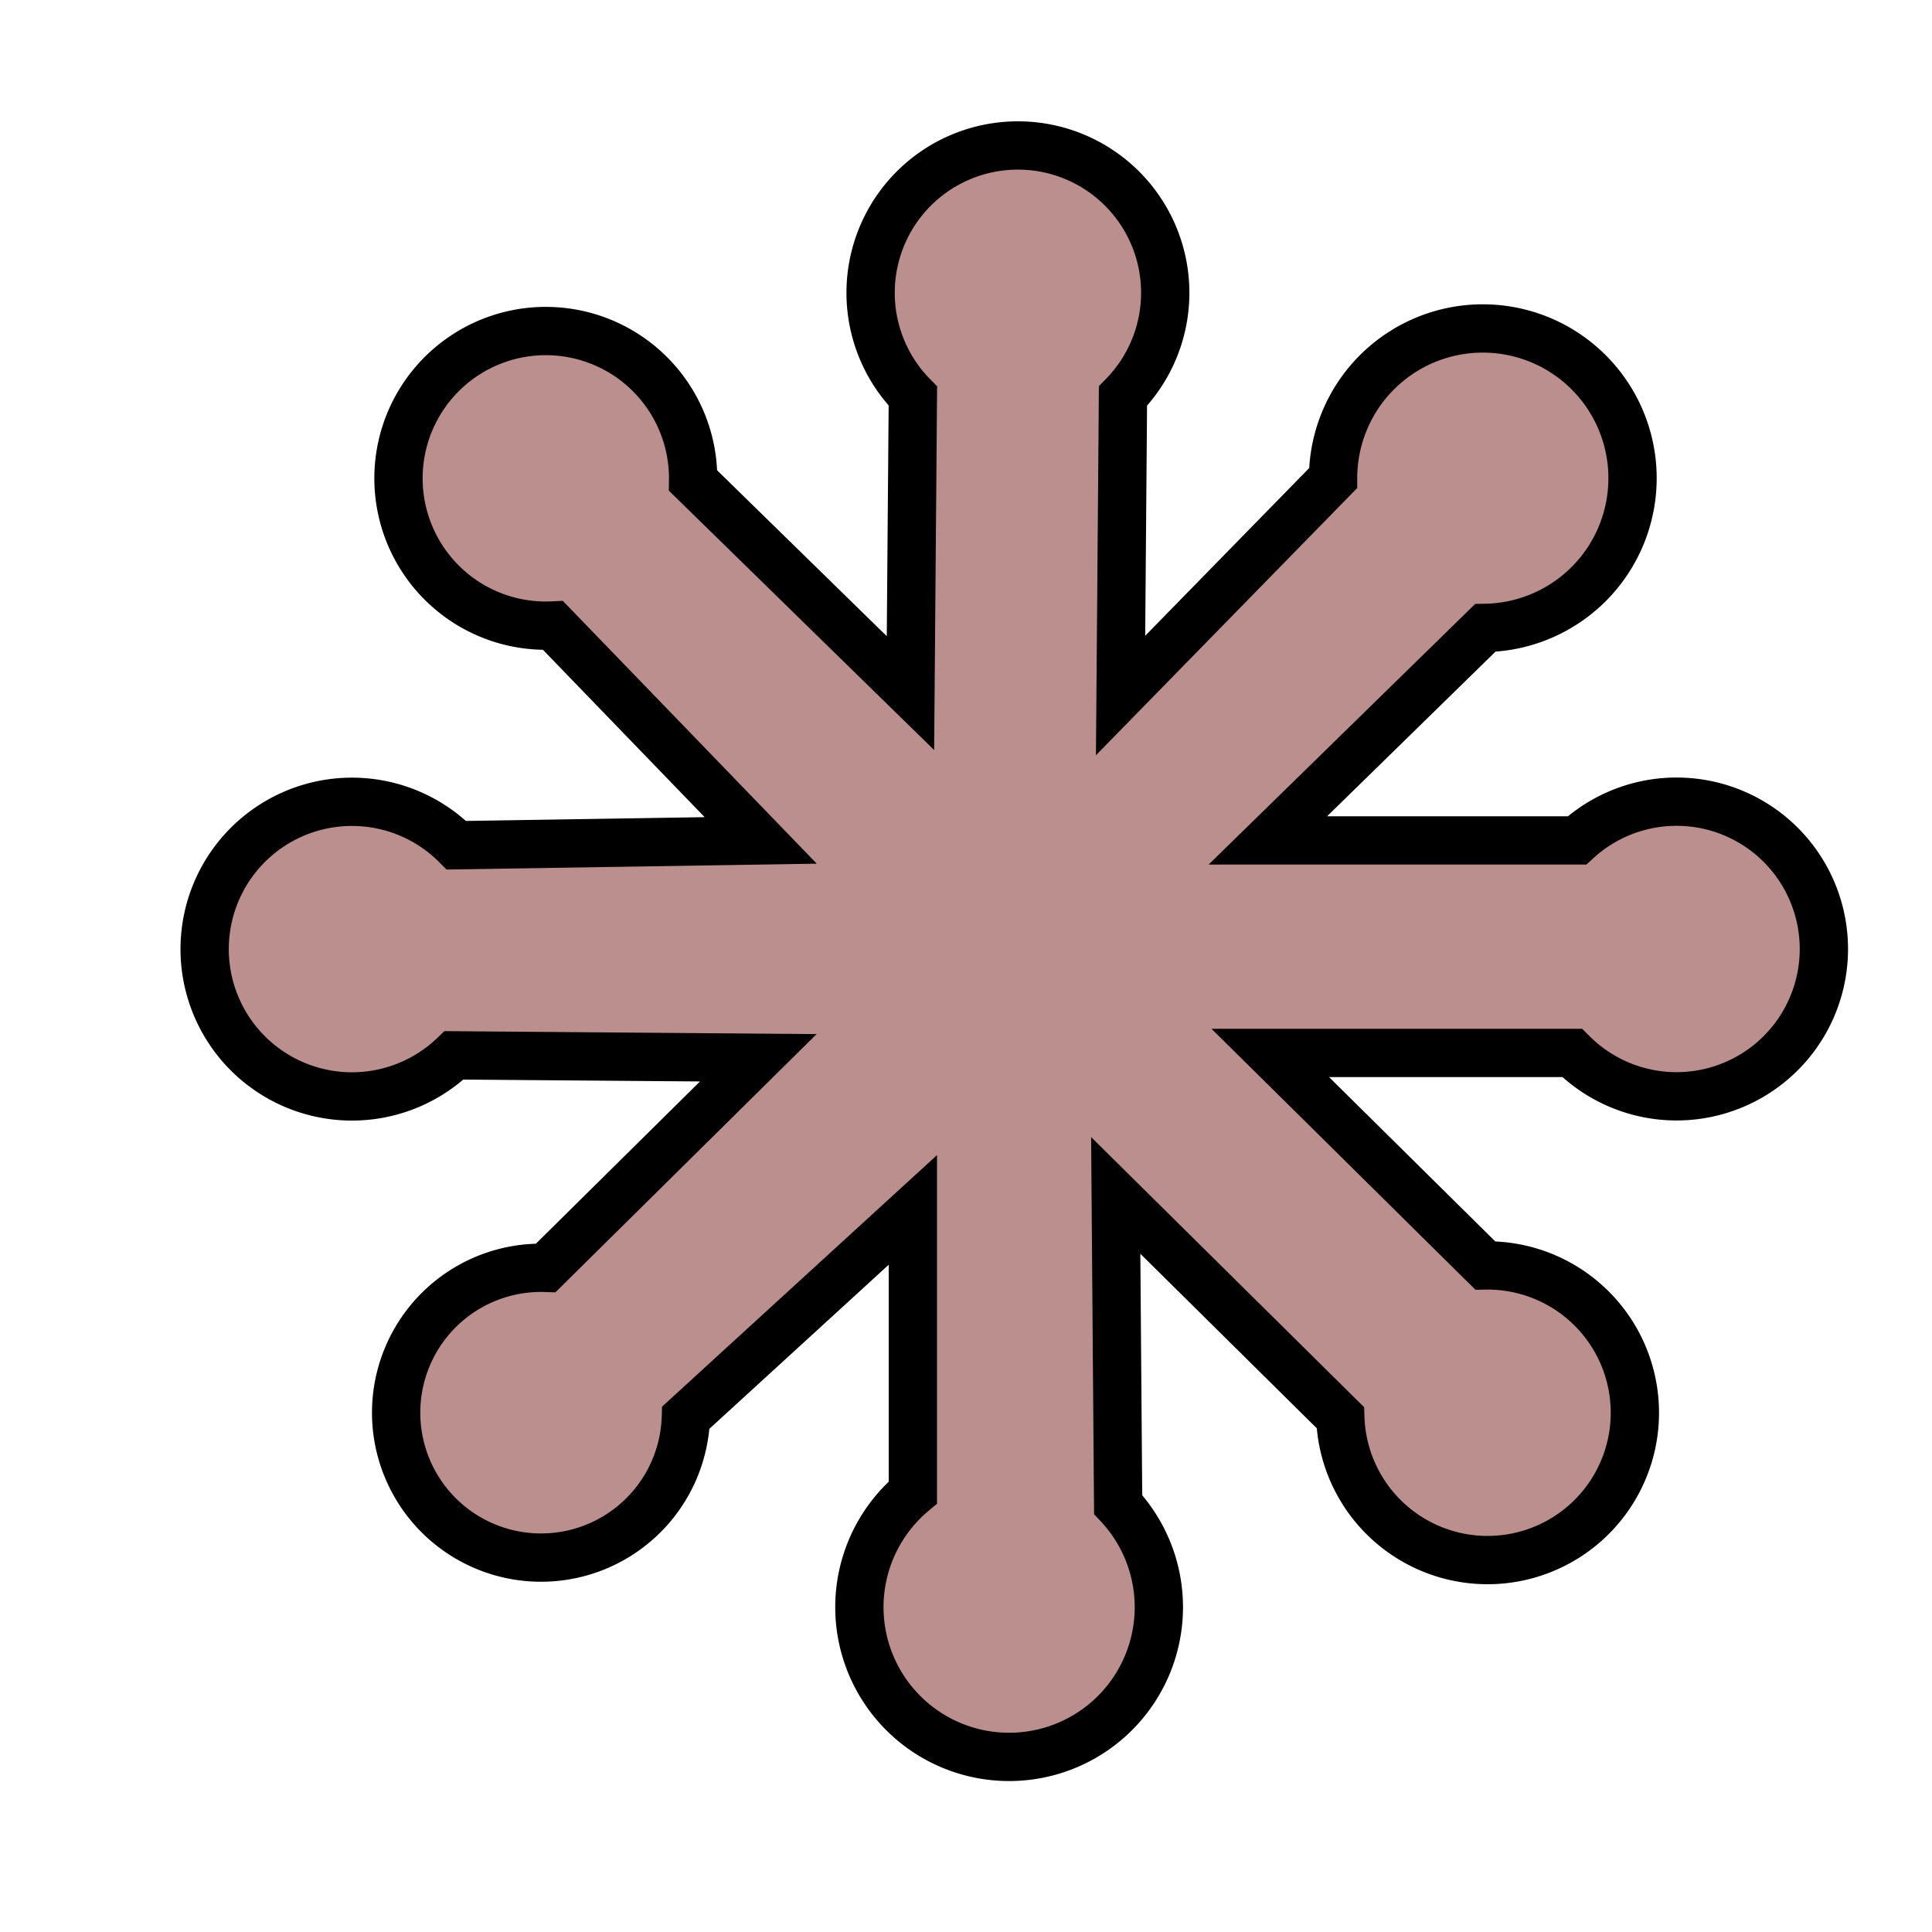 <?xml version="1.0" encoding="UTF-8" standalone="no"?><svg xmlns="http://www.w3.org/2000/svg" xmlns:svg="http://www.w3.org/2000/svg" xmlns:xlink="http://www.w3.org/1999/xlink" height="100%" preserveAspectRatio="xMinYMin meet" viewBox="0 0 16 16" width="100%"><style/><defs><path d="M54.4,38.8v0l.1-12.4a6.1,6.1,0,1,0-8.7,0l-.1,12.3-9-8.8a6.1,6.1,0,1,0-5.8,6l8.6,8.9-12.6.2a6.1,6.1,0,1,0-.1,8.7l12.6.1-8.8,8.7a6,6,0,1,0,5.8,6.2l9.4-8.6v11.7a6.2,6.2,0,1,0,8.5.5l-.1-12.8,9.3,9.2a6.1,6.1,0,1,0,6-6.3l-8.9-8.8h12.5a6.1,6.1,0,1,0,.2-8.8h-12.8l9-8.8a6.2,6.2,0,1,0-6.3-6.2Z" id="path-logo" style="fill:rosybrown;stroke:black;stroke-width:2" transform="translate(-8 -8) scale(0.2) translate(-8 -10)"/></defs><g id="dbasic-path"><use x="8" xlink:href="#path-logo" y="8"/></g></svg>